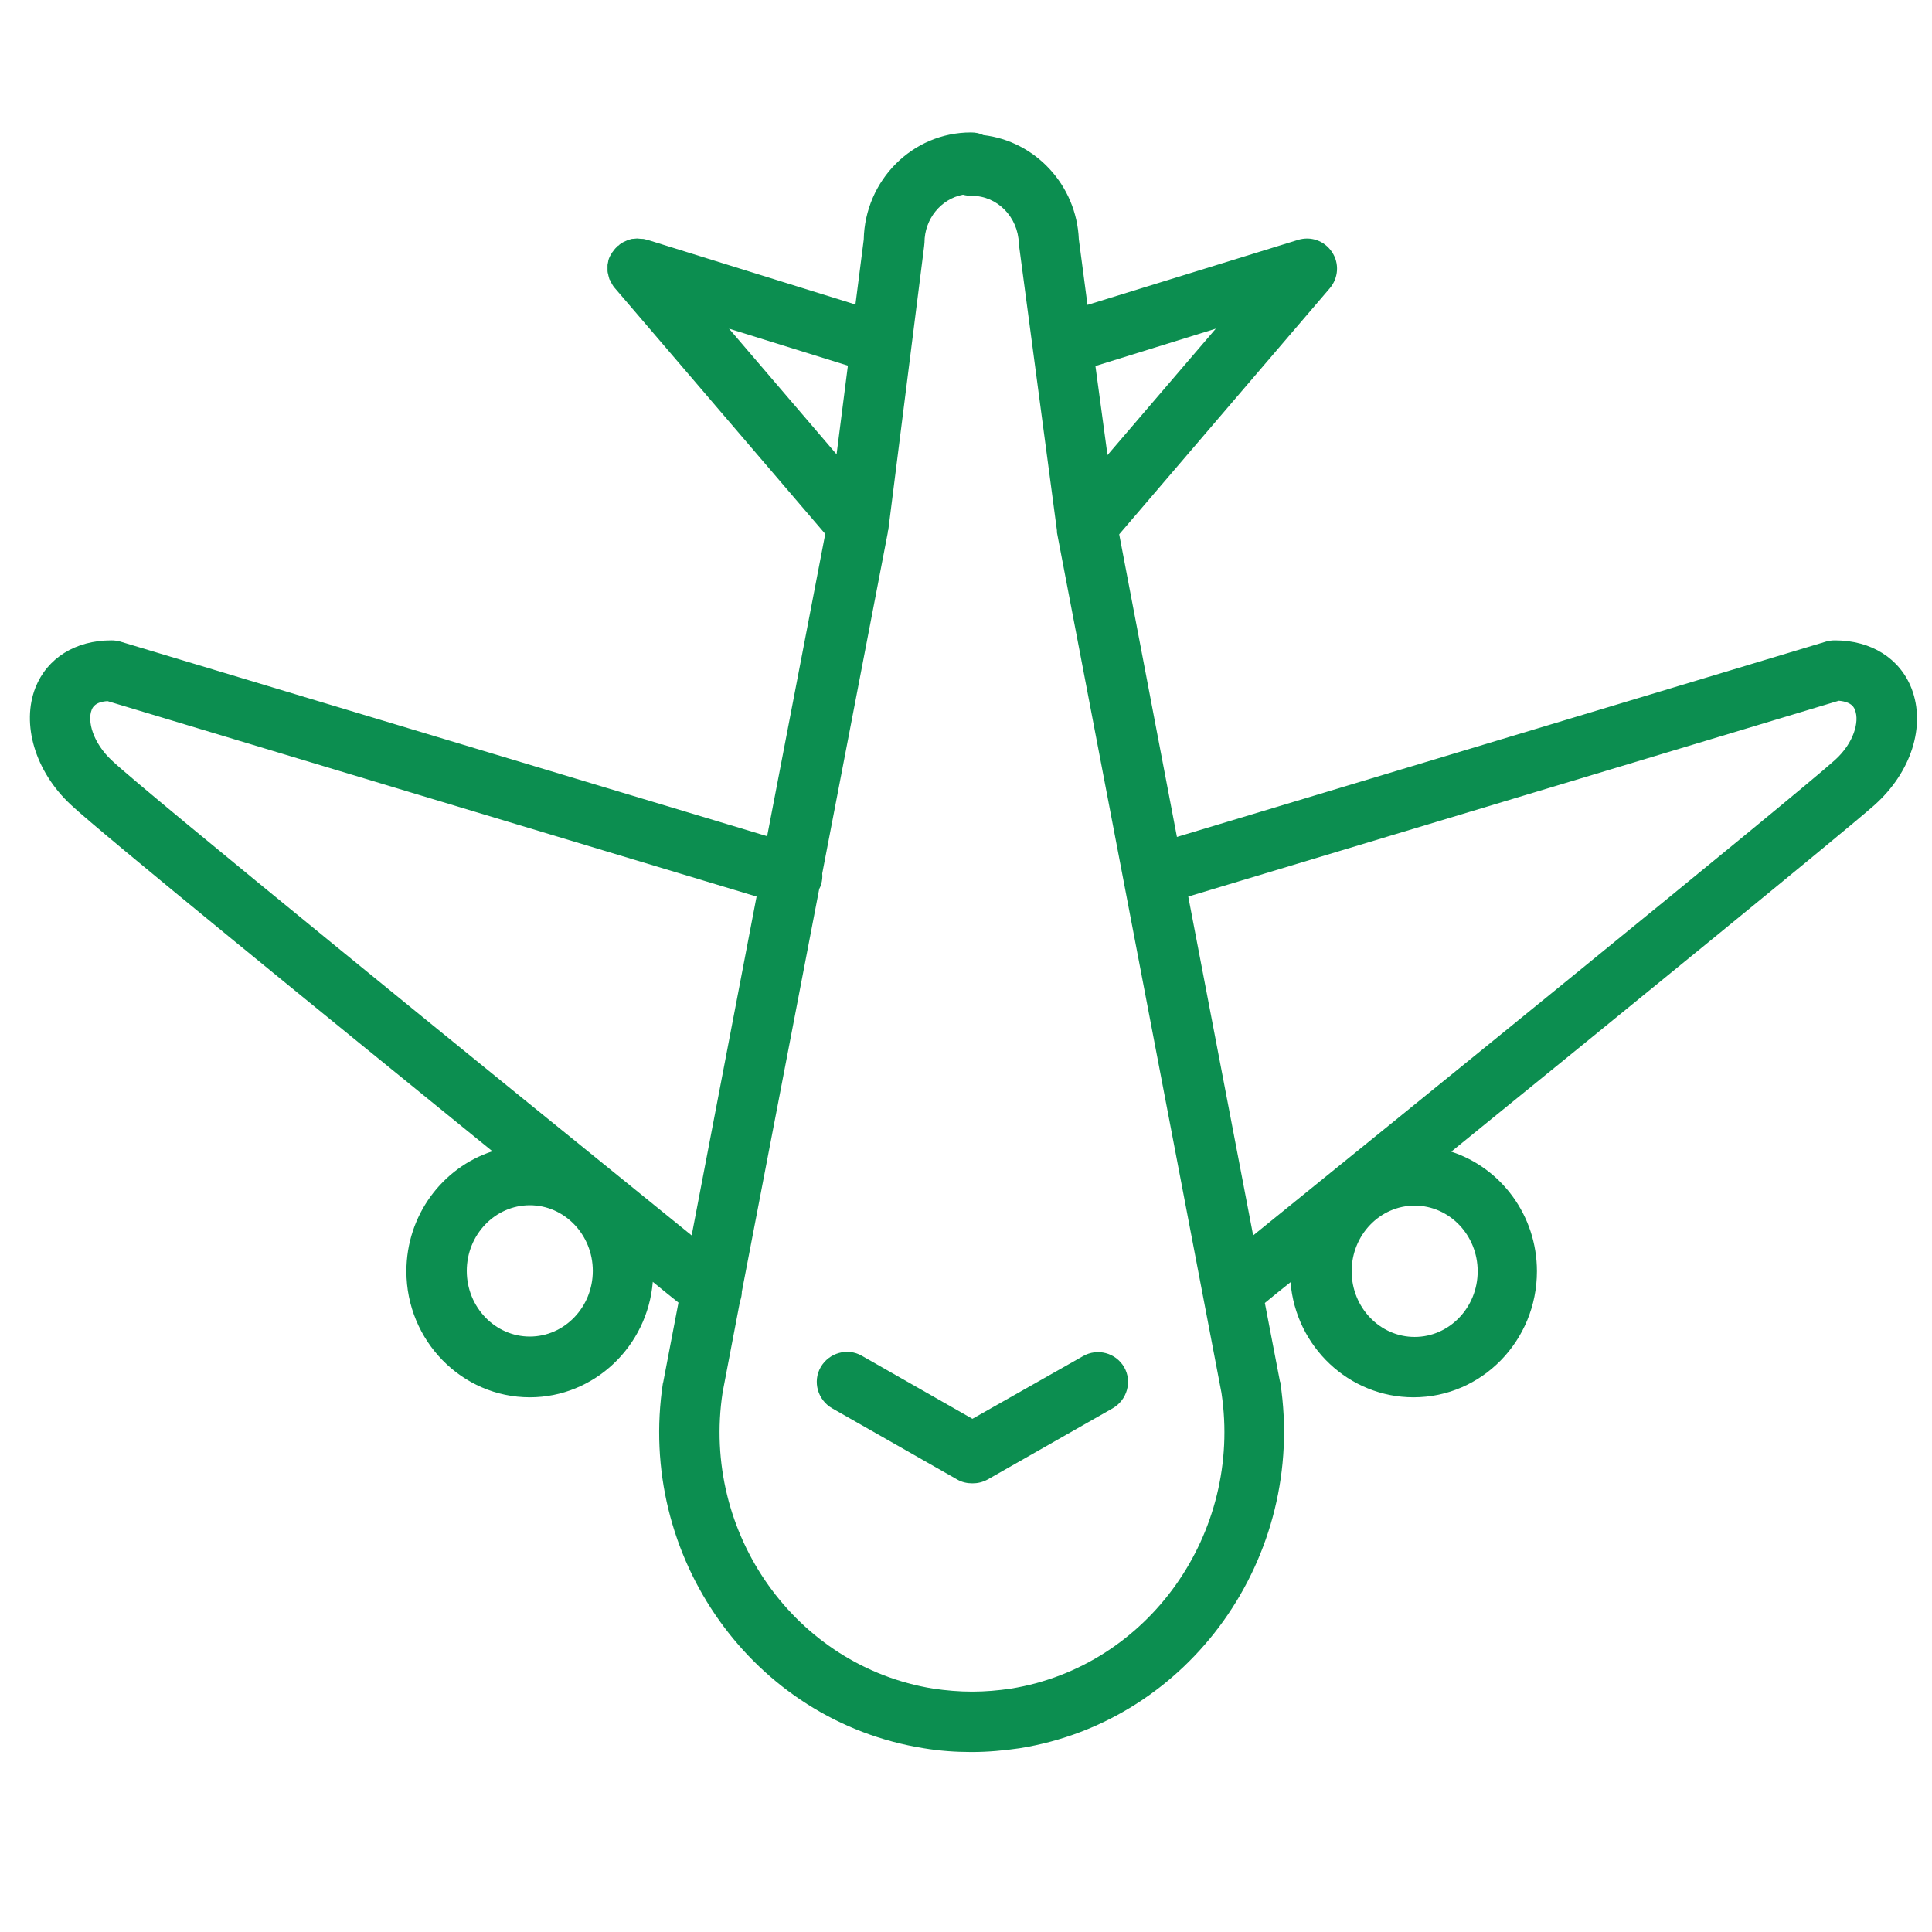 <?xml version="1.0" encoding="utf-8"?>
<!-- Generator: Adobe Illustrator 24.1.0, SVG Export Plug-In . SVG Version: 6.00 Build 0)  -->
<svg version="1.1" id="Capa_1" xmlns="http://www.w3.org/2000/svg" xmlns:xlink="http://www.w3.org/1999/xlink" x="0px" y="0px"
	 viewBox="0 0 512 512" style="enable-background:new 0 0 512 512;" xml:space="preserve">
<style type="text/css">
	.st0{fill:#0C8E50;}
</style>
<g>
	<path class="st0" d="M287,359.4L257.7,376l-29.3-16.7c-3.8-2.2-8.7-0.8-10.9,3c-2.2,3.8-0.8,8.7,3,10.9l33.2,18.9
		c1.2,0.7,2.6,1,4,1c1.4,0,2.7-0.3,4-1l33.2-18.9c3.8-2.2,5.2-7.1,3-10.9C295.7,358.5,290.8,357.2,287,359.4z"/>
	<path class="st0" d="M506.6,182.5c-3.1-8-10.7-12.8-20.3-12.8c-0.8,0-1.6,0.1-2.3,0.3l-172.1,51.8l-15.3-80.2l55.8-65.2
		c2.3-2.7,2.6-6.6,0.6-9.6c-2-3-5.6-4.3-9.1-3.2l-55.7,17.2l-2.3-17.4c-0.6-14.3-11.5-26-25.3-27.6c-1-0.5-2.1-0.7-3.3-0.7
		c-15.5,0-28.1,12.7-28.4,28.4l-2.2,17.2l-55.3-17.2c0,0,0,0-0.1,0c-0.4-0.1-0.7-0.2-1.1-0.2c-0.1,0-0.1,0-0.2,0
		c-0.4,0-0.8-0.1-1.1-0.1c0,0-0.1,0-0.1,0c-0.4,0-0.7,0.1-1.1,0.1c-0.1,0-0.1,0-0.2,0c-0.4,0.1-0.7,0.2-1.1,0.3
		c-0.1,0-0.1,0-0.2,0.1c-0.7,0.3-1.4,0.6-2,1.1c-0.1,0.1-0.1,0.1-0.2,0.2c-0.1,0.1-0.1,0.1-0.2,0.1c-0.2,0.2-0.4,0.4-0.6,0.6
		c0,0-0.1,0.1-0.1,0.1c-0.3,0.3-0.5,0.6-0.7,0.9c0,0,0,0-0.1,0.1c0,0,0,0,0,0c-0.2,0.3-0.4,0.7-0.6,1c0,0.1-0.1,0.1-0.1,0.2
		c-0.2,0.4-0.3,0.7-0.4,1.1c0,0,0,0.1,0,0.1c-0.1,0.3-0.1,0.7-0.2,1c0,0.1,0,0.1,0,0.2c0,0.4,0,0.7,0,1.1c0,0.1,0,0.1,0,0.2
		c0,0.4,0.1,0.8,0.2,1.1c0,0,0,0,0,0.1c0.1,0.4,0.2,0.7,0.3,1.1c0,0,0,0.1,0.1,0.1c0.1,0.3,0.3,0.7,0.5,1c0,0.1,0.1,0.1,0.1,0.2
		c0.2,0.3,0.4,0.7,0.7,1l55.8,65.2l-15.4,80.1L31.8,170c-0.7-0.2-1.5-0.3-2.3-0.3c-9.5,0-17,4.7-20.1,12.5c-3.8,9.7-0.1,22.2,9.3,31
		c7.6,7.2,66.5,55.1,111.8,91.9c-13.2,4.3-22.8,16.9-22.8,31.8c0,18.4,14.7,33.4,32.7,33.4c17.1,0,31.2-13.5,32.6-30.6
		c2.7,2.2,5,4.1,6.8,5.5l-4,20.9c0,0.1,0,0.2-0.1,0.3c-7.1,46.2,23.9,89.7,69.1,96.9c4.2,0.7,8.4,1,12.6,1c0,0,0.1,0,0.1,0
		c0,0,0,0,0,0c0,0,0,0,0,0s0,0,0,0c0,0,0,0,0,0c0,0,0.1,0,0.1,0c4.2,0,8.5-0.4,12.6-1c45.1-7.2,76.1-50.7,69.1-96.9
		c0-0.1,0-0.2-0.1-0.3l-4-20.8c1.7-1.4,4-3.3,6.8-5.5c1.4,17.1,15.5,30.5,32.6,30.5c18.1,0,32.7-15,32.7-33.4
		c0-14.8-9.5-27.4-22.7-31.7c45.3-36.8,104.2-84.8,112.1-91.8C506.5,204.7,510.4,192.4,506.6,182.5z M140.4,354.2
		c-9.2,0-16.7-7.8-16.7-17.4s7.5-17.4,16.7-17.4c9.2,0,16.7,7.8,16.7,17.4S149.6,354.2,140.4,354.2z M391.6,336.9
		c0,9.6-7.5,17.4-16.7,17.4s-16.7-7.8-16.7-17.4s7.5-17.4,16.7-17.4S391.6,327.3,391.6,336.9z M322.2,87.1l-28.7,33.5l-3.2-23.6
		L322.2,87.1z M224.7,96.9l-3,23.5l-28.5-33.3L224.7,96.9z M29.6,201.5c-5-4.7-6.5-10.4-5.3-13.4c0.2-0.5,0.8-2.1,4.2-2.3l172,51.8
		l-17.2,89.8C128.6,283.1,38.5,209.9,29.6,201.5z M267.9,447.5c-3.4,0.5-6.8,0.8-10.3,0.8c-3.4,0-6.9-0.3-10.3-0.8
		c-36.4-5.9-61.5-41.1-55.8-78.5l4.6-24.1c0.3-0.8,0.5-1.7,0.5-2.6l20.5-106.7c0.2-0.4,0.4-0.8,0.5-1.2c0.3-1,0.4-2,0.3-2.9
		l17.4-90.5c0-0.1,0-0.1,0-0.2c0-0.1,0-0.2,0.1-0.3l9.5-75.2c0-0.3,0.1-0.7,0.1-1c0-6.3,4.4-11.6,10.2-12.7c0.7,0.2,1.5,0.3,2.2,0.3
		c0.1,0,0.1,0,0.2,0c6.7,0,12.2,5.6,12.4,12.6c0,0.3,0,0.6,0.1,0.9l10,75.2c0,0.1,0,0.2,0,0.3c0,0.1,0,0.1,0,0.2l43.6,228
		C329.3,406.4,304.3,441.6,267.9,447.5z M486.3,201.4c-10.4,9.4-119.7,98.1-154.2,126l-17.2-89.8l172.4-51.9
		c3.5,0.3,4.1,1.9,4.3,2.5C492.8,191.2,491.3,196.9,486.3,201.4z"/>
</g>
</svg>

